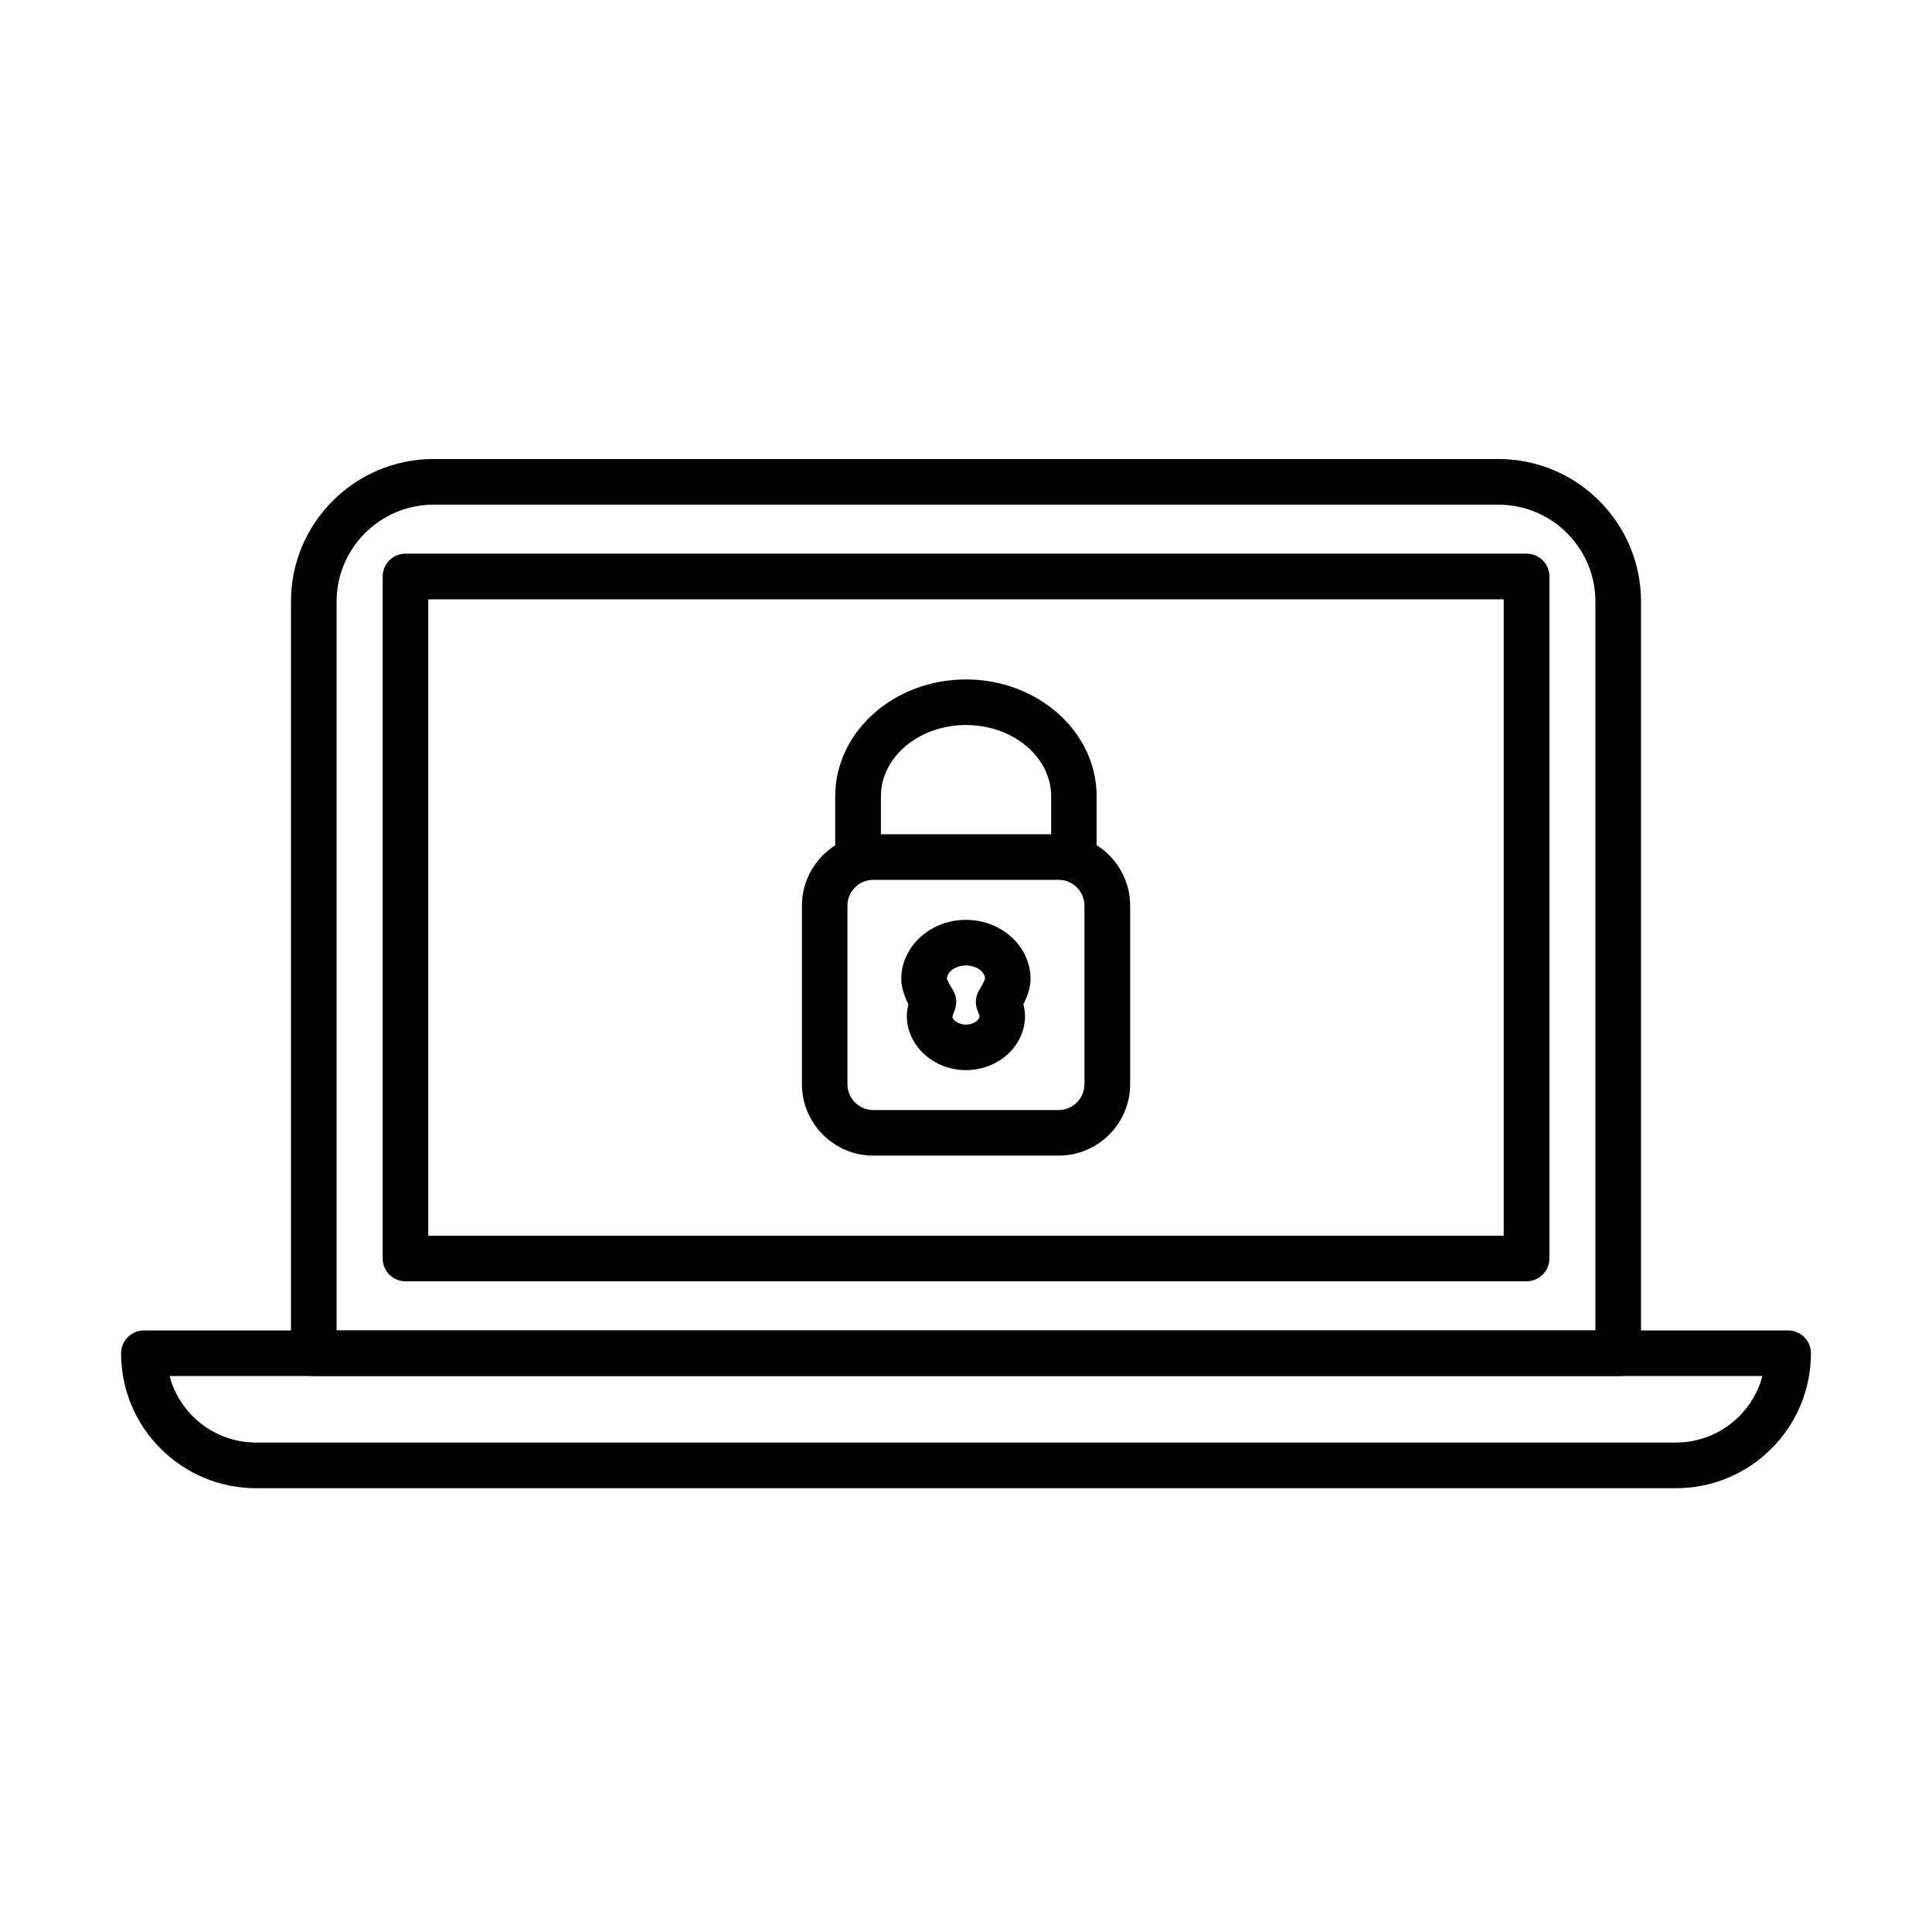 <?xml version="1.0" encoding="UTF-8"?>
<!-- Uploaded to: SVG Repo, www.svgrepo.com, Generator: SVG Repo Mixer Tools -->
<svg fill="#000000" width="800px" height="800px" version="1.1" viewBox="144 144 512 512" xmlns="http://www.w3.org/2000/svg">
 <g>
  <path d="m572.86 508.66h-345.7c-3.34 0-6.051-2.711-6.051-6.051v-199.2c0-20.816 16.945-37.762 37.762-37.762h282.23c20.844 0 37.789 16.945 37.789 37.762v199.2c0 3.34-2.688 6.051-6.027 6.051zm-339.68-12.078h333.62v-193.15c0-14.16-11.52-25.684-25.684-25.684h-282.23c-14.164 0-25.684 11.523-25.684 25.684v193.15z"/>
  <path d="m548.56 483.56h-297.09c-3.344 0-6.055-2.711-6.055-6.055v-180.73c0-3.344 2.711-6.055 6.055-6.055h297.09c3.34 0 6.051 2.711 6.051 6.055v180.73c-0.023 3.367-2.738 6.055-6.051 6.055zm-291.07-12.082h285.01v-168.65h-285.01z"/>
  <path d="m588.16 538.39h-376.32c-19.727 0-35.754-16.051-35.754-35.754 0-3.34 2.711-6.051 6.055-6.051h435.75c3.34 0 6.027 2.711 6.027 6.051 0 19.703-16.023 35.754-35.754 35.754zm-399.22-29.727c2.688 10.141 11.934 17.625 22.898 17.625h376.32c10.965 0 20.211-7.508 22.898-17.625z"/>
  <path d="m424.57 450.25h-49.117c-10.434 0-18.93-8.496-18.93-18.93v-47.301c0-10.434 8.496-18.93 18.93-18.93h49.117c10.434 0 18.93 8.496 18.93 18.93v47.301c0 10.434-8.496 18.93-18.93 18.93zm-49.141-73.082c-3.777 0-6.852 3.074-6.852 6.852v47.301c0 3.773 3.074 6.852 6.852 6.852h49.117c3.773 0 6.848-3.078 6.848-6.852v-47.301c0-3.777-3.074-6.852-6.848-6.852z"/>
  <path d="m428.62 377.17c-3.34 0-6.051-2.711-6.051-6.051v-16.098c0-10.41-10.121-18.883-22.562-18.883s-22.559 8.473-22.559 18.883v16.098c0 3.34-2.715 6.051-6.055 6.051s-6.051-2.711-6.051-6.051v-16.098c0-17.066 15.539-30.961 34.641-30.961 19.098 0 34.641 13.895 34.641 30.961v16.098c0.023 3.34-2.664 6.051-6.004 6.051z"/>
  <path d="m400 427.59c-8.641 0-15.684-6.488-15.684-14.426 0-0.992 0.191-2.035 0.434-3.027-0.969-1.887-1.91-4.356-1.91-6.656 0-8.664 7.695-15.711 17.137-15.711 9.465 0 17.141 7.047 17.141 15.711 0 2.324-0.945 4.769-1.914 6.656 0.242 0.969 0.438 2.035 0.438 3.027 0.047 7.938-6.996 14.426-15.641 14.426zm0-27.738c-2.734 0-5.059 1.668-5.059 3.629 0.098 0.266 0.898 1.816 1.477 2.688 1.113 1.695 1.309 3.848 0.508 5.711-0.215 0.535-0.484 1.309-0.531 1.625 0.023 0.773 1.551 2.031 3.606 2.031 2.059 0 3.609-1.234 3.609-2.348-0.051 0-0.316-0.824-0.508-1.285-0.801-1.863-0.605-4.016 0.508-5.711 0.605-0.918 1.281-2.25 1.453-2.879-0.148-1.914-2.398-3.461-5.062-3.461z"/>
 </g>
</svg>